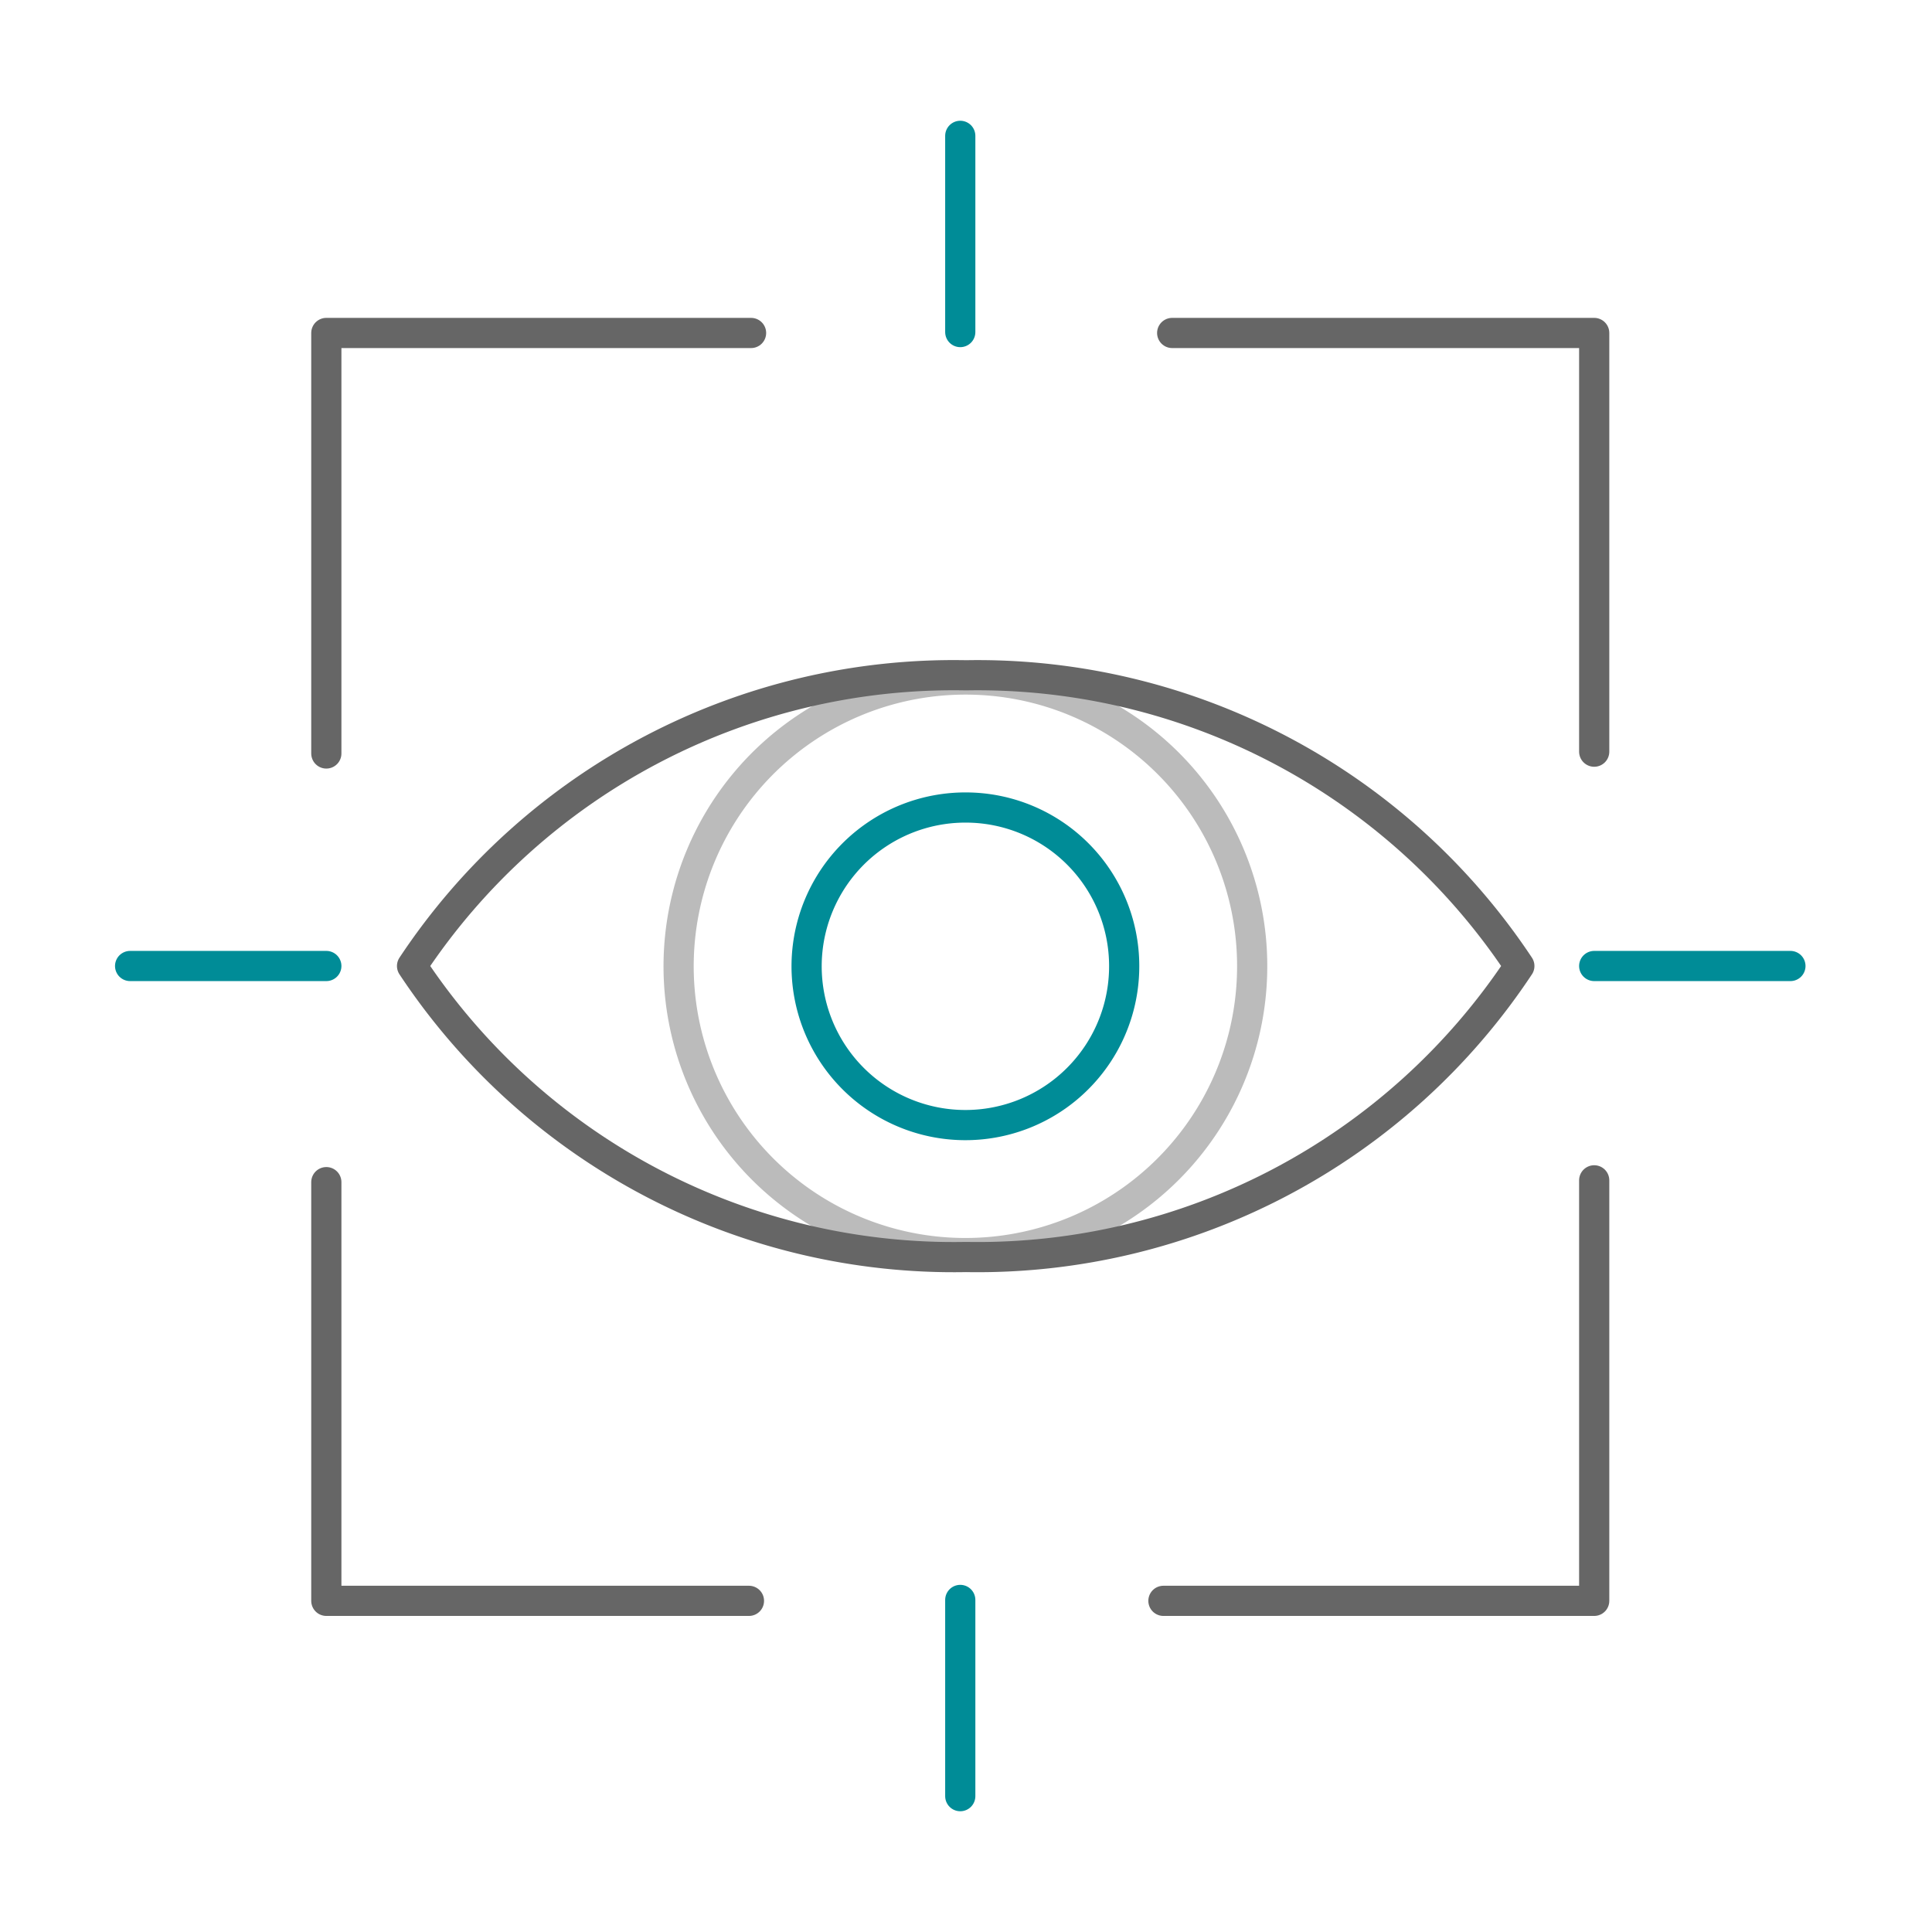 <svg id="color" xmlns="http://www.w3.org/2000/svg" viewBox="0 0 64 64"><defs><style>.cls-1,.cls-2,.cls-3{fill:none;stroke-linecap:round;stroke-linejoin:round;}.cls-1{stroke:#008c97;}.cls-2{stroke:#bbb;}.cls-3{stroke:#666;}</style></defs><path class="cls-1" d="M37.24,32A5.26,5.26,0,1,1,32,26.75,5.25,5.25,0,0,1,37.24,32Z"/><path class="cls-2" d="M41.48,32A9.5,9.5,0,1,1,32,22.51,9.49,9.49,0,0,1,41.48,32Z"/><path class="cls-3" d="M32,22.37A21.52,21.52,0,0,0,13.65,32,21.51,21.51,0,0,0,32,41.64,21.52,21.52,0,0,0,50.33,32,21.53,21.53,0,0,0,32,22.37Z"/><polyline class="cls-3" points="52.81 39.1 52.81 53.03 38.54 53.03"/><polyline class="cls-3" points="38.83 11.03 52.81 11.03 52.81 24.9"/><polyline class="cls-3" points="10.81 24.96 10.81 11.03 24.88 11.03"/><polyline class="cls-3" points="24.81 53.03 10.81 53.03 10.81 39.16"/><line class="cls-1" x1="4.31" y1="32" x2="10.81" y2="32"/><line class="cls-1" x1="52.81" y1="32" x2="59.31" y2="32"/><line class="cls-1" x1="31.81" y1="4.5" x2="31.81" y2="11"/><line class="cls-1" x1="31.81" y1="53" x2="31.81" y2="59.5"/></svg>